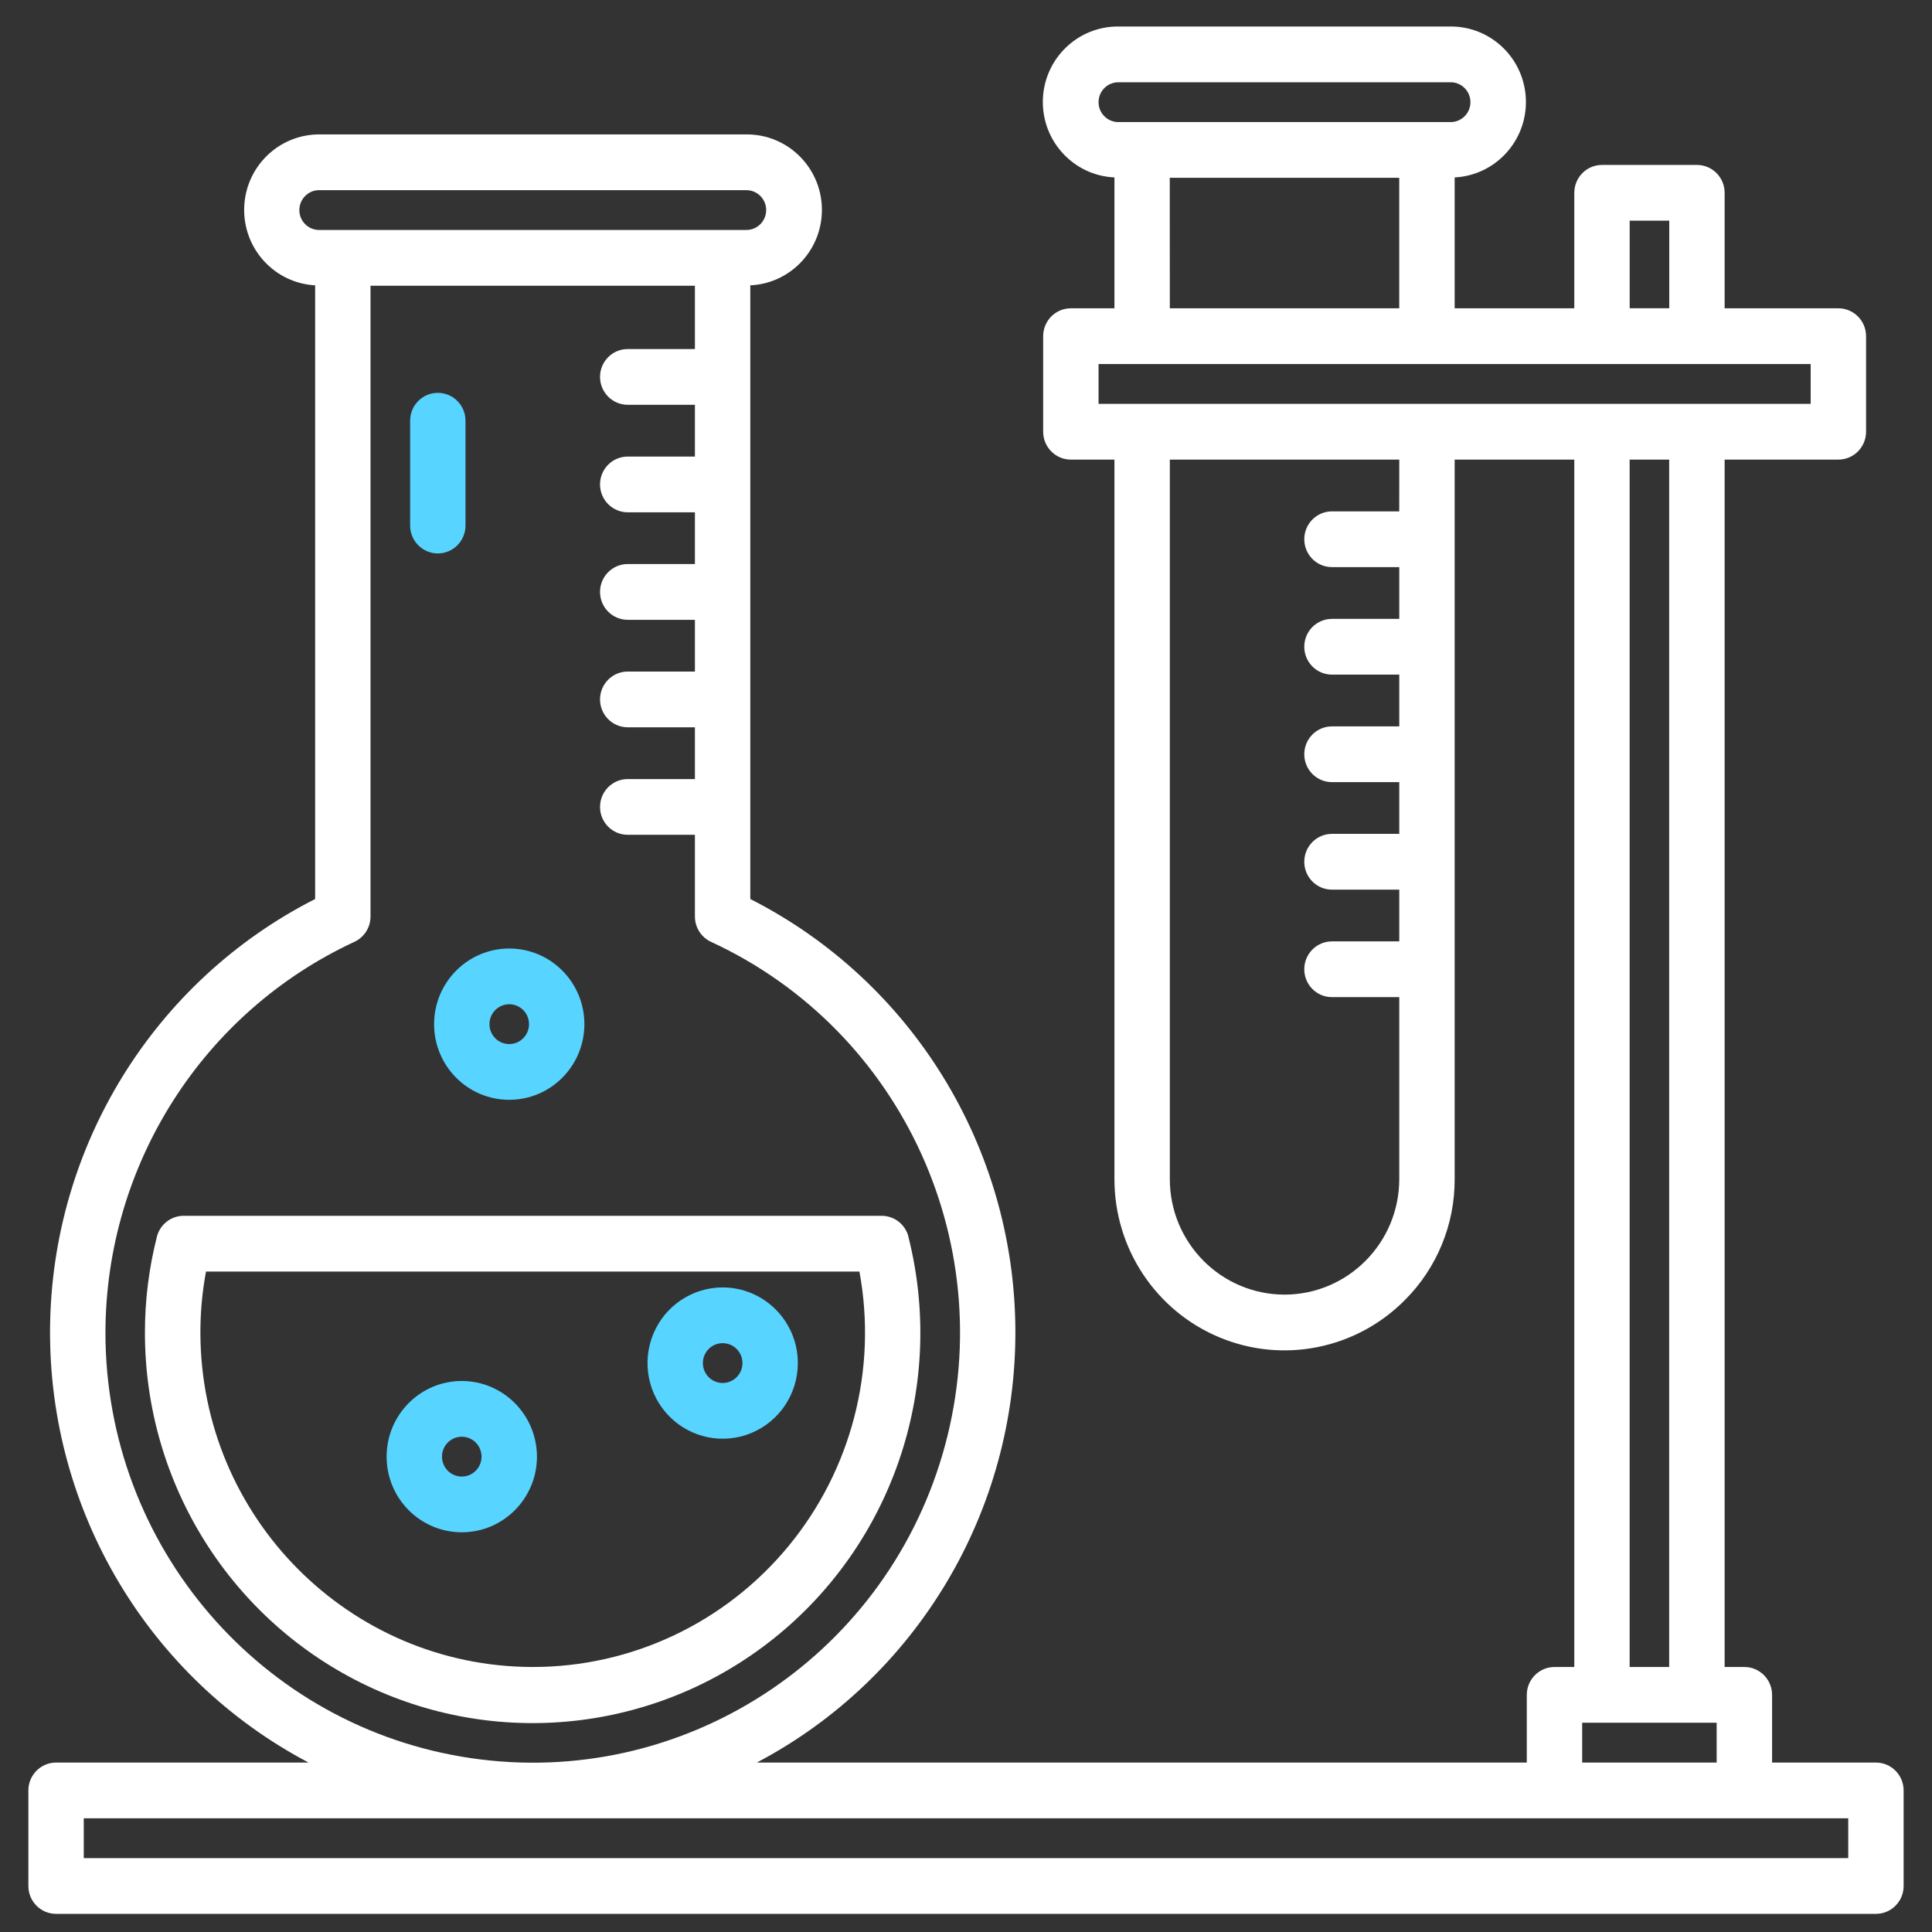 <?xml version="1.0" encoding="UTF-8"?>
<svg xmlns="http://www.w3.org/2000/svg" xmlns:xlink="http://www.w3.org/1999/xlink" width="54px" height="54px" viewBox="0 0 54 54" version="1.1">
  <rect x="0" y="0" width="54" height="54" fill="#333333" stroke="none"/>
  <title>Lab-icon</title>
  <g id="Page-1" stroke="none" stroke-width="1" fill="none" fill-rule="evenodd">
    <g id="Sanitización-y-Desinfección" transform="translate(-694, -2163)" fill-rule="nonzero">
      <g id="Tarjeta-Laboratorios-" transform="translate(569, 1908)">
        <g id="Laboratorio-icon" transform="translate(101.333, 231.123)">
          <g id="Lab-icon" transform="translate(24.46, 24.618)">
            <path d="M11.444,14.728 C11.872,14.727 12.218,14.379 12.218,13.948 L12.218,11.018 C12.218,10.588 11.872,10.239 11.444,10.239 C11.017,10.239 10.67,10.588 10.67,11.018 L10.67,13.948 C10.67,14.155 10.752,14.353 10.897,14.499 C11.042,14.645 11.239,14.728 11.444,14.728 Z" id="Path" fill="#57D4FF"></path>
            <path d="M24.599,33.827 C24.512,33.481 24.202,33.24 23.847,33.241 L4.343,33.241 C3.989,33.24 3.679,33.481 3.592,33.827 C3.37,34.702 3.257,35.601 3.258,36.504 C3.254,40.727 5.672,44.572 9.466,46.376 C13.26,48.179 17.748,47.616 20.986,44.931 C24.224,42.245 25.63,37.92 24.597,33.827 L24.599,33.827 Z M14.096,45.852 C8.969,45.846 4.814,41.664 4.808,36.504 C4.808,35.932 4.86,35.361 4.965,34.799 L23.228,34.799 C23.733,37.53 23.004,40.346 21.239,42.482 C19.475,44.618 16.857,45.854 14.096,45.852 Z" id="Shape" fill="#FFFFFF"></path>
            <path d="M51.64,48.523 L48.737,48.523 L48.737,46.631 C48.737,46.201 48.391,45.852 47.963,45.852 L47.411,45.852 L47.411,12.105 L50.59,12.105 C51.017,12.105 51.364,11.756 51.364,11.326 L51.364,8.655 C51.364,8.225 51.017,7.876 50.59,7.876 L47.411,7.876 L47.411,4.648 C47.411,4.217 47.065,3.869 46.637,3.869 L43.983,3.869 C43.556,3.869 43.21,4.217 43.209,4.648 L43.209,7.876 L39.865,7.876 L39.865,4.218 C41.003,4.16 41.887,3.199 41.856,2.054 C41.826,0.908 40.892,-0.004 39.753,-4.45318492e-05 L30.465,-4.45318492e-05 C29.323,-0.007 28.385,0.906 28.355,2.055 C28.326,3.204 29.215,4.166 30.356,4.218 L30.356,7.876 L29.138,7.876 C28.71,7.876 28.364,8.225 28.364,8.655 L28.364,11.326 C28.364,11.756 28.71,12.105 29.138,12.105 L30.356,12.105 L30.356,32.217 C30.355,34.152 31.513,35.897 33.289,36.638 C35.065,37.379 37.11,36.969 38.47,35.6 C39.367,34.706 39.87,33.487 39.865,32.217 L39.865,12.105 L43.209,12.105 L43.209,45.852 L42.656,45.852 C42.228,45.853 41.882,46.201 41.881,46.631 L41.881,48.523 L20.361,48.523 C24.836,46.164 27.625,41.484 27.587,36.399 C27.548,31.314 24.689,26.678 20.178,24.387 L20.178,21.828 C20.178,21.823 20.178,21.818 20.178,21.813 C20.178,21.807 20.178,21.803 20.178,21.798 L20.178,18.823 C20.178,18.818 20.178,18.813 20.178,18.808 C20.178,18.803 20.178,18.798 20.178,18.793 L20.178,15.818 C20.178,15.813 20.178,15.808 20.178,15.803 C20.178,15.798 20.178,15.793 20.178,15.788 L20.178,12.813 C20.178,12.808 20.178,12.803 20.178,12.798 C20.178,12.793 20.178,12.788 20.178,12.783 L20.178,9.808 C20.178,9.803 20.178,9.799 20.178,9.793 C20.178,9.788 20.178,9.783 20.178,9.778 L20.178,7.234 C21.319,7.182 22.208,6.22 22.179,5.071 C22.149,3.922 21.211,3.009 20.069,3.016 L8.127,3.016 C6.991,3.017 6.063,3.927 6.032,5.07 C6.002,6.213 6.881,7.172 8.015,7.234 L8.015,24.387 C3.504,26.678 0.645,31.314 0.606,36.399 C0.568,41.484 3.357,46.164 7.832,48.523 L0.774,48.523 C0.347,48.524 0,48.872 0,49.302 L0,51.973 C0,52.404 0.347,52.752 0.774,52.752 L51.64,52.752 C52.067,52.752 52.414,52.404 52.414,51.973 L52.414,49.302 C52.414,48.872 52.067,48.524 51.64,48.523 L51.64,48.523 Z M44.757,5.427 L45.863,5.427 L45.863,7.875 L44.757,7.875 L44.757,5.427 Z M29.912,2.115 C29.912,1.807 30.159,1.559 30.465,1.558 L39.753,1.558 C40.058,1.558 40.306,1.807 40.306,2.115 C40.306,2.422 40.058,2.671 39.753,2.671 L30.465,2.671 C30.159,2.671 29.912,2.422 29.912,2.115 Z M31.902,4.229 L38.316,4.229 L38.316,7.876 L31.904,7.876 L31.902,4.229 Z M29.912,9.434 L49.816,9.434 L49.816,10.547 L29.912,10.547 L29.912,9.434 Z M38.316,13.552 L36.436,13.552 C36.008,13.552 35.662,13.901 35.662,14.331 C35.662,14.761 36.008,15.11 36.436,15.11 L38.317,15.11 L38.317,16.557 L36.436,16.557 C36.008,16.557 35.662,16.905 35.662,17.336 C35.662,17.766 36.008,18.115 36.436,18.115 L38.317,18.115 L38.317,19.562 L36.436,19.562 C36.008,19.562 35.662,19.91 35.662,20.341 C35.662,20.771 36.008,21.12 36.436,21.12 L38.317,21.12 L38.317,22.566 L36.436,22.566 C36.008,22.566 35.662,22.915 35.662,23.346 C35.662,23.776 36.008,24.125 36.436,24.125 L38.317,24.125 L38.317,25.571 L36.436,25.571 C36.008,25.571 35.662,25.92 35.662,26.35 C35.662,26.781 36.008,27.129 36.436,27.129 L38.317,27.129 L38.317,32.217 C38.314,33.998 36.88,35.441 35.111,35.444 C33.34,35.442 31.906,33.999 31.904,32.217 L31.904,12.105 L38.317,12.105 L38.316,13.552 Z M44.756,12.105 L45.861,12.105 L45.861,45.852 L44.756,45.852 L44.756,12.105 Z M43.429,47.41 L47.188,47.41 L47.188,48.523 L43.429,48.523 L43.429,47.41 Z M7.574,5.131 C7.574,4.823 7.822,4.574 8.127,4.574 L20.069,4.574 C20.267,4.574 20.449,4.68 20.548,4.852 C20.647,5.025 20.647,5.237 20.548,5.409 C20.449,5.581 20.267,5.687 20.069,5.687 L8.127,5.687 C7.822,5.687 7.574,5.438 7.574,5.131 Z M2.154,36.504 C2.163,31.811 4.878,27.55 9.112,25.584 C9.387,25.457 9.563,25.18 9.563,24.876 L9.563,7.245 L18.63,7.245 L18.63,9.015 L16.752,9.015 C16.325,9.015 15.978,9.363 15.978,9.794 C15.978,10.224 16.325,10.573 16.752,10.573 L18.63,10.573 L18.63,12.02 L16.752,12.02 C16.325,12.02 15.978,12.368 15.978,12.799 C15.978,13.229 16.325,13.578 16.752,13.578 L18.63,13.578 L18.63,15.024 L16.752,15.024 C16.325,15.024 15.978,15.373 15.978,15.803 C15.978,16.234 16.325,16.583 16.752,16.583 L18.63,16.583 L18.63,18.029 L16.752,18.029 C16.325,18.029 15.978,18.378 15.978,18.808 C15.978,19.239 16.325,19.587 16.752,19.587 L18.63,19.587 L18.63,21.034 L16.752,21.034 C16.325,21.034 15.978,21.383 15.978,21.813 C15.978,22.244 16.325,22.592 16.752,22.592 L18.63,22.592 L18.63,24.876 C18.63,25.18 18.806,25.457 19.081,25.584 C24.475,28.078 27.231,34.18 25.55,39.91 C23.869,45.64 18.262,49.257 12.387,48.402 C6.512,47.547 2.153,42.478 2.154,36.504 Z M50.866,51.194 L1.548,51.194 L1.548,50.081 L50.866,50.081 L50.866,51.194 Z" id="Shape" fill="#FFFFFF"></path>
            <path d="M12.114,37.858 C10.953,37.858 10.013,38.805 10.013,39.973 C10.013,41.14 10.953,42.087 12.114,42.087 C13.274,42.087 14.215,41.14 14.215,39.973 C14.213,38.805 13.273,37.859 12.114,37.858 L12.114,37.858 Z M12.114,40.529 C11.808,40.529 11.561,40.28 11.561,39.973 C11.561,39.665 11.808,39.416 12.114,39.416 C12.419,39.416 12.666,39.665 12.666,39.973 C12.666,40.28 12.419,40.529 12.114,40.529 L12.114,40.529 Z" id="Shape" fill="#57D4FF"></path>
            <path d="M19.406,35.243 C18.556,35.243 17.79,35.758 17.465,36.548 C17.14,37.338 17.319,38.248 17.92,38.852 C18.521,39.457 19.425,39.638 20.21,39.311 C20.995,38.984 21.507,38.212 21.507,37.357 C21.506,36.19 20.566,35.244 19.406,35.243 Z M19.406,37.914 C19.101,37.914 18.853,37.665 18.853,37.357 C18.853,37.05 19.101,36.801 19.406,36.801 C19.711,36.801 19.959,37.05 19.959,37.357 C19.959,37.664 19.711,37.913 19.406,37.914 Z" id="Shape" fill="#57D4FF"></path>
            <path d="M11.34,27.884 C11.34,29.052 12.28,29.999 13.44,29.999 C14.601,29.999 15.541,29.052 15.541,27.884 C15.541,26.717 14.601,25.77 13.44,25.77 C12.281,25.771 11.341,26.717 11.34,27.884 Z M13.44,27.328 C13.746,27.328 13.993,27.577 13.993,27.884 C13.993,28.192 13.746,28.441 13.44,28.441 C13.135,28.441 12.888,28.192 12.888,27.884 C12.888,27.577 13.135,27.328 13.44,27.328 Z" id="Shape" fill="#57D4FF"></path>
          </g>
        </g>
      </g>
    </g>
  </g>
</svg>
